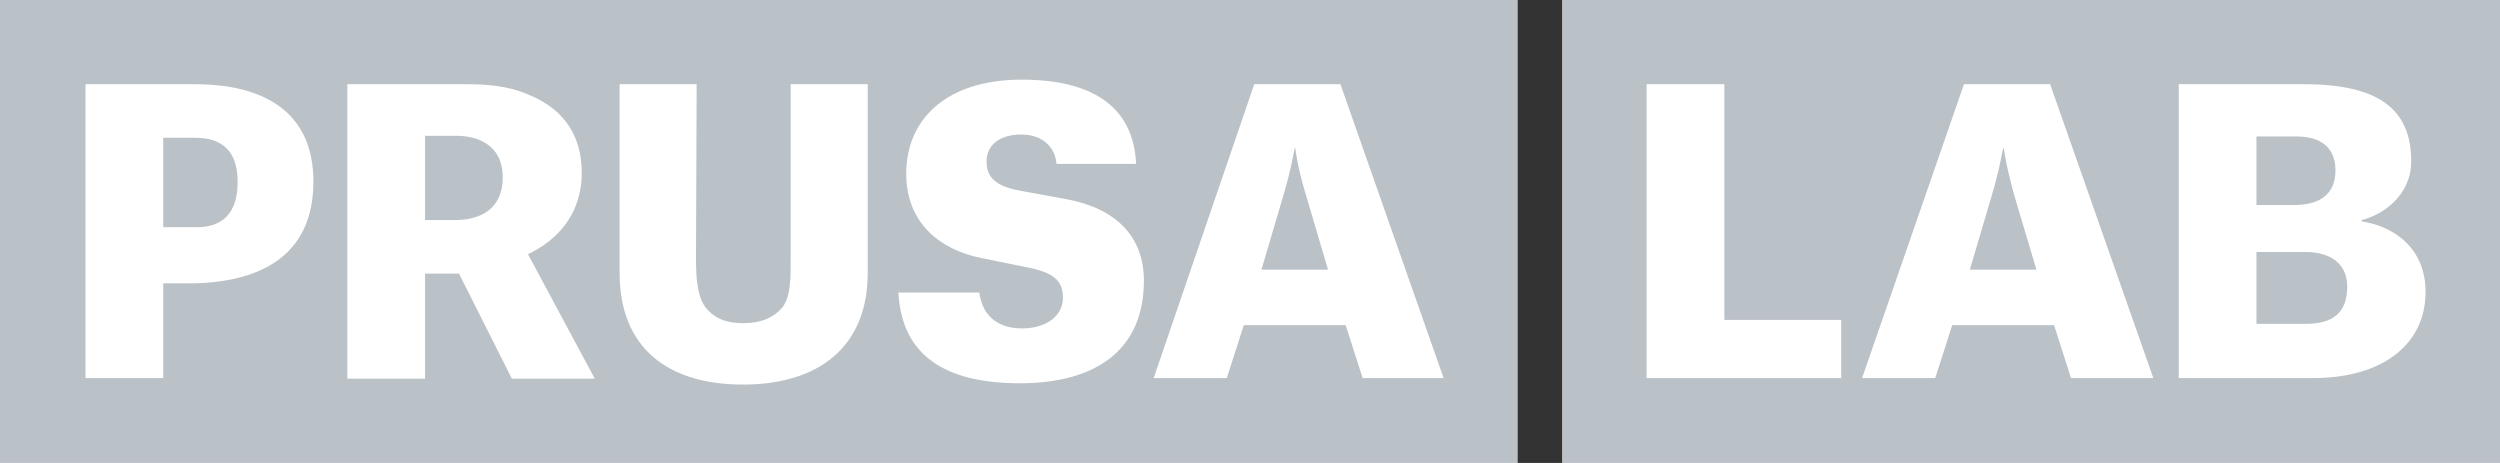 <svg version="1.1" id="Layer_1" xmlns="http://www.w3.org/2000/svg" x="0" y="0" viewBox="0 0 382.9 70.9" xml:space="preserve"><rect x="0" y="0" width="382.9" height="70.9" fill="#333333" stroke="none"/><style>.st1{fill:#bbc2c7}</style><path d="M0 0h232.4v70.9H0zm239.3 0H383v70.9H239.3z" fill="#fff"/><path class="st1" d="M200 29.8c-1.4-4.6-1.6-7.1-1.6-7.1h-.1c-.1.2-.4 2.7-1.7 7.1l-3.4 11.5h10.2L200 29.8zM36.4 27.9c0-4.8-2.4-6.8-6.5-6.8H25v13.7h4.9c4.2.1 6.5-2.2 6.5-6.9zm40.6-.7c0-5.4-4.4-6.4-7.1-6.4h-4.8v12.9h4.7c3.6 0 7.2-1.6 7.2-6.5z"/><path class="st1" d="M0 70.9h232.4V0H0v70.9zm192.1-58h13.2l15.8 45h-12.4l-2.6-8.1h-15.6l-2.6 8.1h-11.2l15.4-45zm-35 28l-6.9-1.4c-5.9-1.2-11.4-5.1-11.4-12.9 0-8.3 6.1-14.4 17.7-14.4 12.6 0 17.2 5.6 17.5 12.9h-12.2c-.1-2.2-1.8-4.5-5.4-4.5-3.1 0-5.3 1.5-5.3 4.1 0 2.4 1.3 3.8 5.1 4.5l7.1 1.3c7.6 1.4 11.9 5.7 11.9 12.5 0 10.4-7.1 15.7-19 15.7-11.5 0-18.1-4.3-18.6-13.9H150c.4 3.4 2.7 5.5 6.5 5.5 4 0 6.3-2.1 6.3-4.7 0-2.7-1.5-3.9-5.7-4.7zm-62.3-28h11.9l-.1 26.5c0 2.7.1 5.8 1.4 7.6 1.4 1.8 3.3 2.5 5.8 2.5 2.7 0 4.7-.8 6.1-2.5 1.3-1.8 1.2-4.9 1.2-7.6V12.9h11.8v28.9c0 11.4-7.6 17.1-19.1 17.1s-18.9-5.6-18.9-17.1V12.9h-.1zm-41.6 0h18.3c2.7 0 6.2.2 9.2 1.5 4.6 1.8 8.4 5.3 8.4 12.1 0 6.4-3.9 10.4-8.2 12.4v.1l10.2 19H78.4l-8.1-16.1h-5.2V58H53.2V12.9zm-40.1 0h16.8C40.2 12.9 48 17 48 27.8c0 11.7-8.6 15.6-19.2 15.6H25v14.5H13.1v-45zm344.6 13.2c0-3.4-2.1-5.2-6-5.2h-6.1v10.5h6.1c3.8-.1 6-1.8 6-5.3zm-50.8-3.4h-.1c-.1.2-.4 2.7-1.7 7.1l-3.4 11.5h10.2l-3.4-11.4c-1.3-4.7-1.6-7.2-1.6-7.2z"/><path class="st1" d="M239.3 0v70.9H383V0H239.3zM282 57.9h-29.8v-45h11.9V49H282v8.9zm35.2 0l-2.6-8.1H299l-2.6 8.1h-11.2l15.6-45H314l15.8 45h-12.6zm37.1 0h-20.6v-45h19.2c11.5 0 16.4 3.9 16.4 11.8 0 5.2-4.3 8.2-7.6 9v.2c5.6.9 9.8 4.6 9.8 10.8 0 7.9-6.4 13.2-17.2 13.2z"/><path class="st1" d="M353.1 38.6h-7.5v11h7.5c4 0 6.4-1.5 6.4-5.7 0-3.4-2.4-5.3-6.4-5.3z"/></svg>